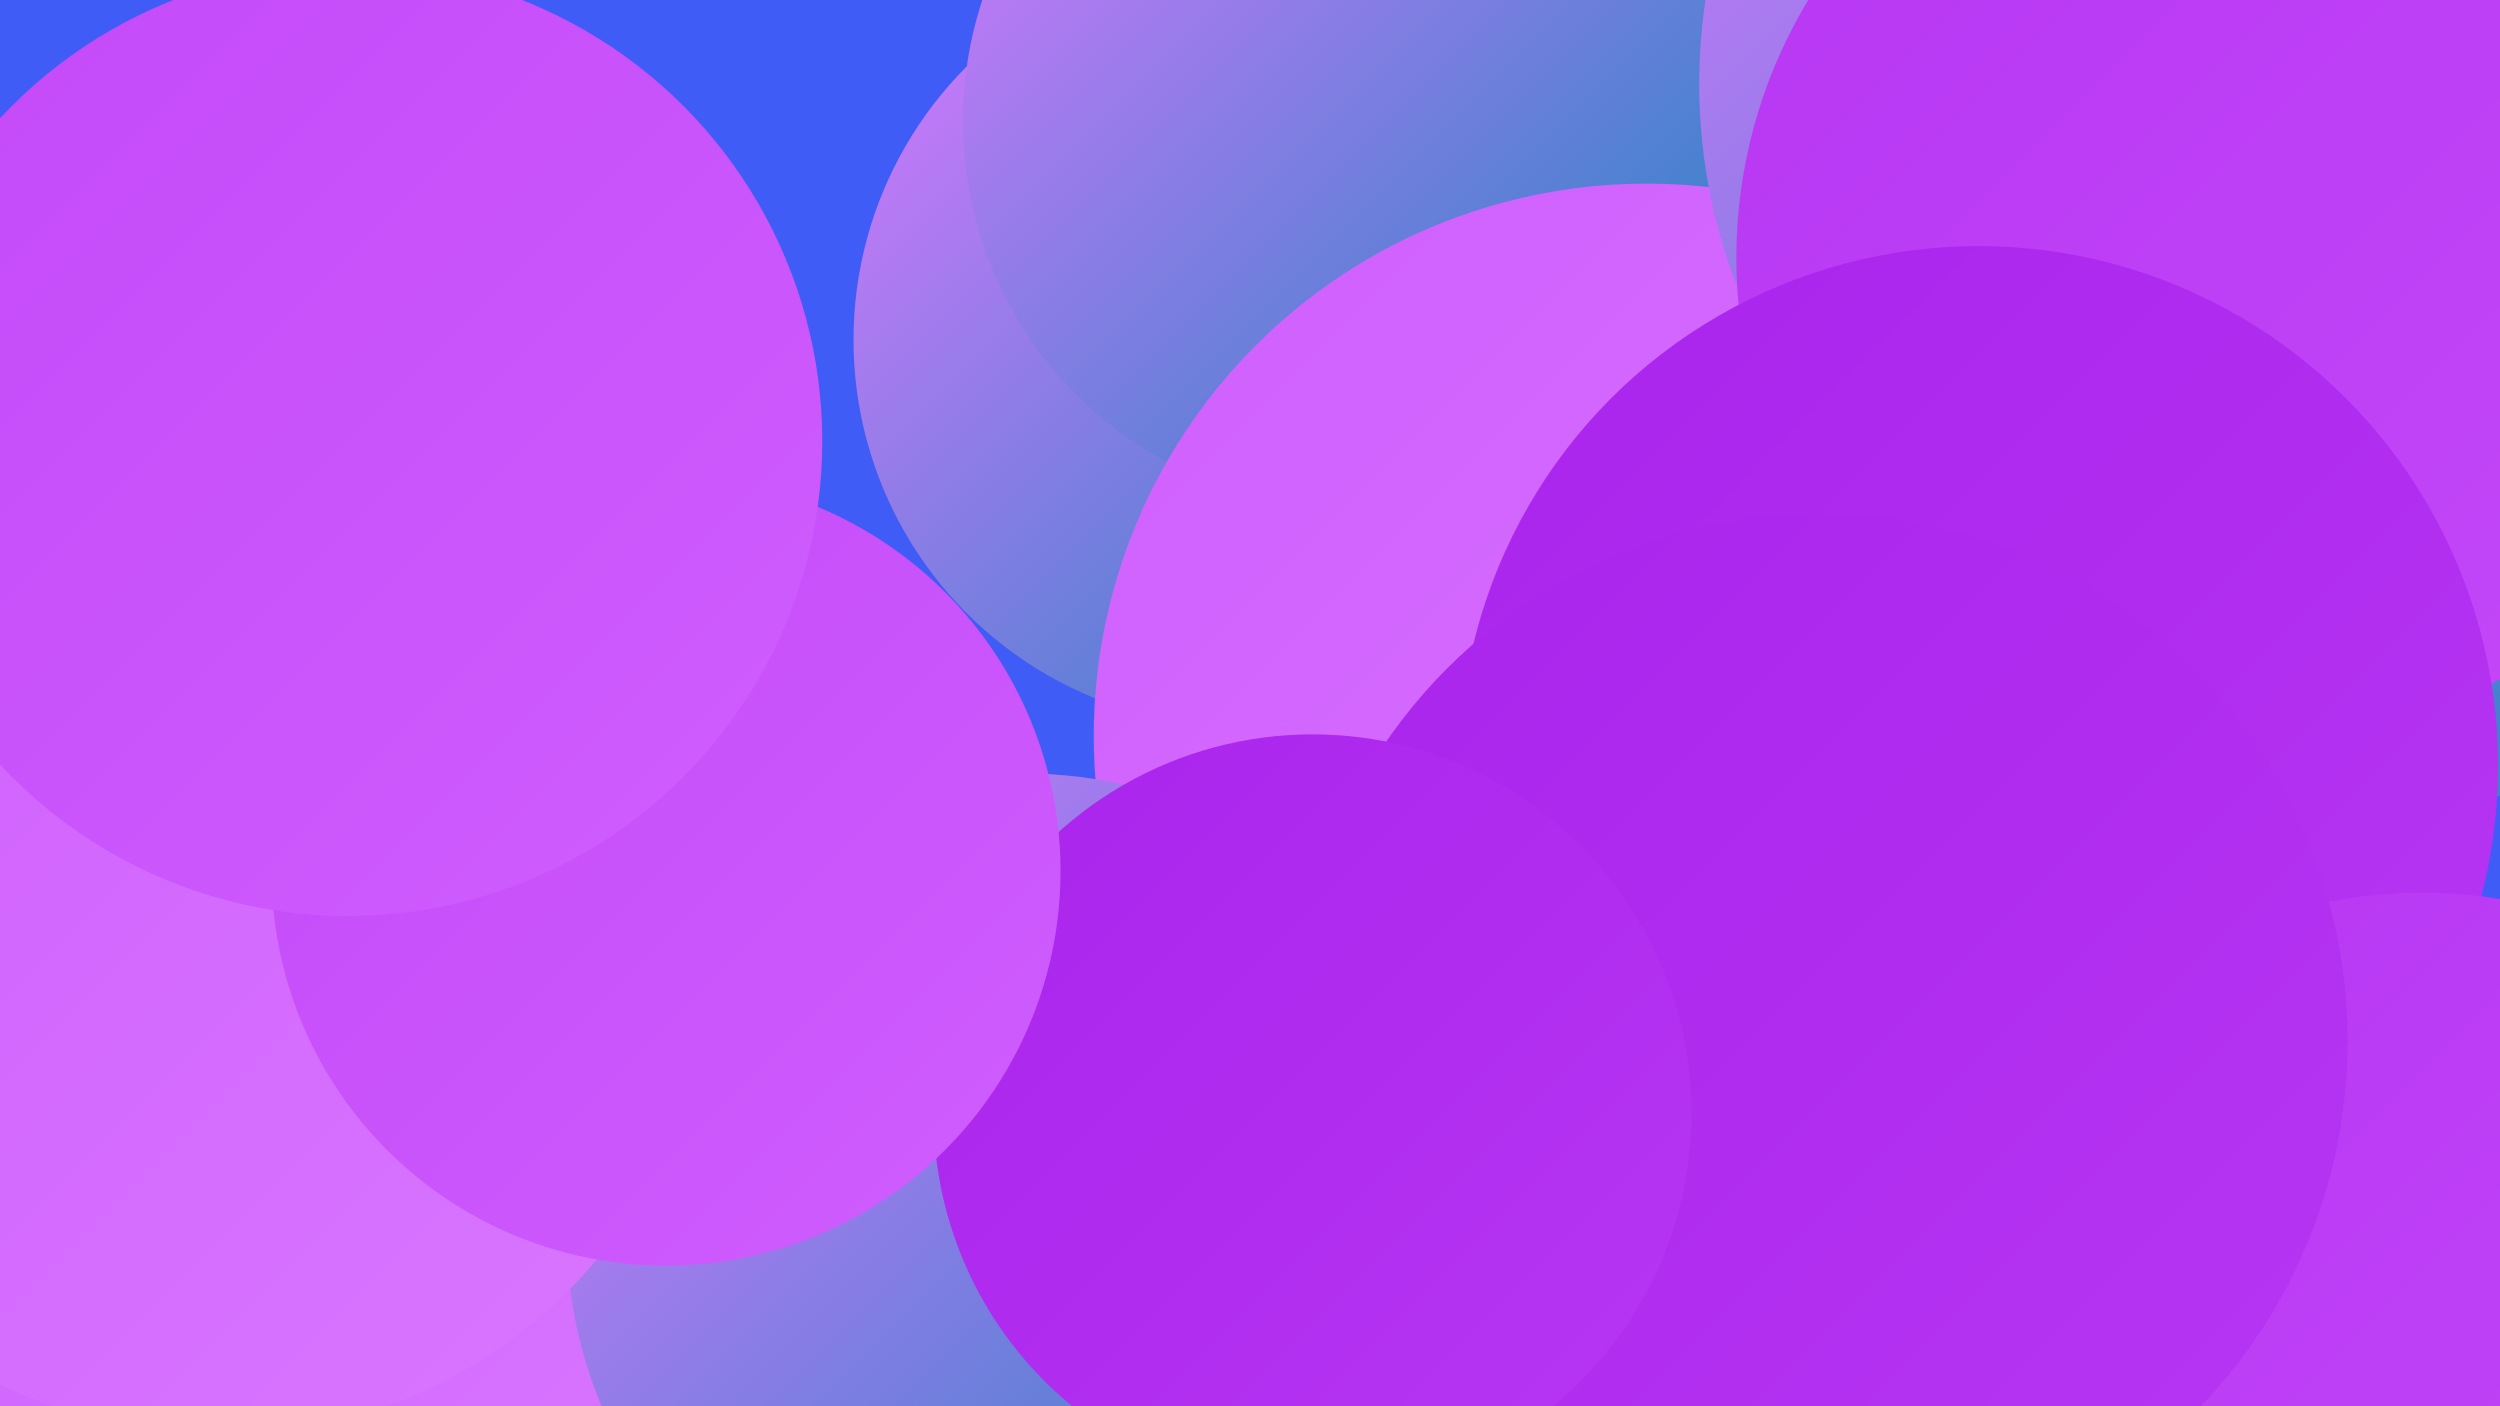 <?xml version="1.0" encoding="UTF-8"?><svg width="1280" height="720" xmlns="http://www.w3.org/2000/svg"><defs><linearGradient id="grad0" x1="0%" y1="0%" x2="100%" y2="100%"><stop offset="0%" style="stop-color:#1c85c1;stop-opacity:1" /><stop offset="100%" style="stop-color:#1999dd;stop-opacity:1" /></linearGradient><linearGradient id="grad1" x1="0%" y1="0%" x2="100%" y2="100%"><stop offset="0%" style="stop-color:#1999dd;stop-opacity:1" /><stop offset="100%" style="stop-color:#a924ec;stop-opacity:1" /></linearGradient><linearGradient id="grad2" x1="0%" y1="0%" x2="100%" y2="100%"><stop offset="0%" style="stop-color:#a924ec;stop-opacity:1" /><stop offset="100%" style="stop-color:#b736f3;stop-opacity:1" /></linearGradient><linearGradient id="grad3" x1="0%" y1="0%" x2="100%" y2="100%"><stop offset="0%" style="stop-color:#b736f3;stop-opacity:1" /><stop offset="100%" style="stop-color:#c449f9;stop-opacity:1" /></linearGradient><linearGradient id="grad4" x1="0%" y1="0%" x2="100%" y2="100%"><stop offset="0%" style="stop-color:#c449f9;stop-opacity:1" /><stop offset="100%" style="stop-color:#cf5efe;stop-opacity:1" /></linearGradient><linearGradient id="grad5" x1="0%" y1="0%" x2="100%" y2="100%"><stop offset="0%" style="stop-color:#cf5efe;stop-opacity:1" /><stop offset="100%" style="stop-color:#d977ff;stop-opacity:1" /></linearGradient><linearGradient id="grad6" x1="0%" y1="0%" x2="100%" y2="100%"><stop offset="0%" style="stop-color:#d977ff;stop-opacity:1" /><stop offset="100%" style="stop-color:#1c85c1;stop-opacity:1" /></linearGradient></defs><rect width="1280" height="720" fill="#405cf7" /><circle cx="376" cy="707" r="269" fill="url(#grad5)" /><circle cx="913" cy="45" r="248" fill="url(#grad0)" /><circle cx="1165" cy="152" r="280" fill="url(#grad6)" /><circle cx="735" cy="718" r="219" fill="url(#grad6)" /><circle cx="635" cy="174" r="198" fill="url(#grad6)" /><circle cx="691" cy="62" r="198" fill="url(#grad6)" /><circle cx="16" cy="433" r="252" fill="url(#grad5)" /><circle cx="843" cy="377" r="283" fill="url(#grad5)" /><circle cx="975" cy="552" r="276" fill="url(#grad5)" /><circle cx="147" cy="646" r="201" fill="url(#grad5)" /><circle cx="1157" cy="43" r="287" fill="url(#grad6)" /><circle cx="1144" cy="132" r="255" fill="url(#grad3)" /><circle cx="524" cy="630" r="234" fill="url(#grad6)" /><circle cx="112" cy="482" r="253" fill="url(#grad5)" /><circle cx="1013" cy="392" r="266" fill="url(#grad2)" /><circle cx="1240" cy="699" r="242" fill="url(#grad3)" /><circle cx="932" cy="533" r="270" fill="url(#grad2)" /><circle cx="672" cy="570" r="194" fill="url(#grad2)" /><circle cx="341" cy="446" r="202" fill="url(#grad4)" /><circle cx="178" cy="226" r="243" fill="url(#grad4)" /></svg>